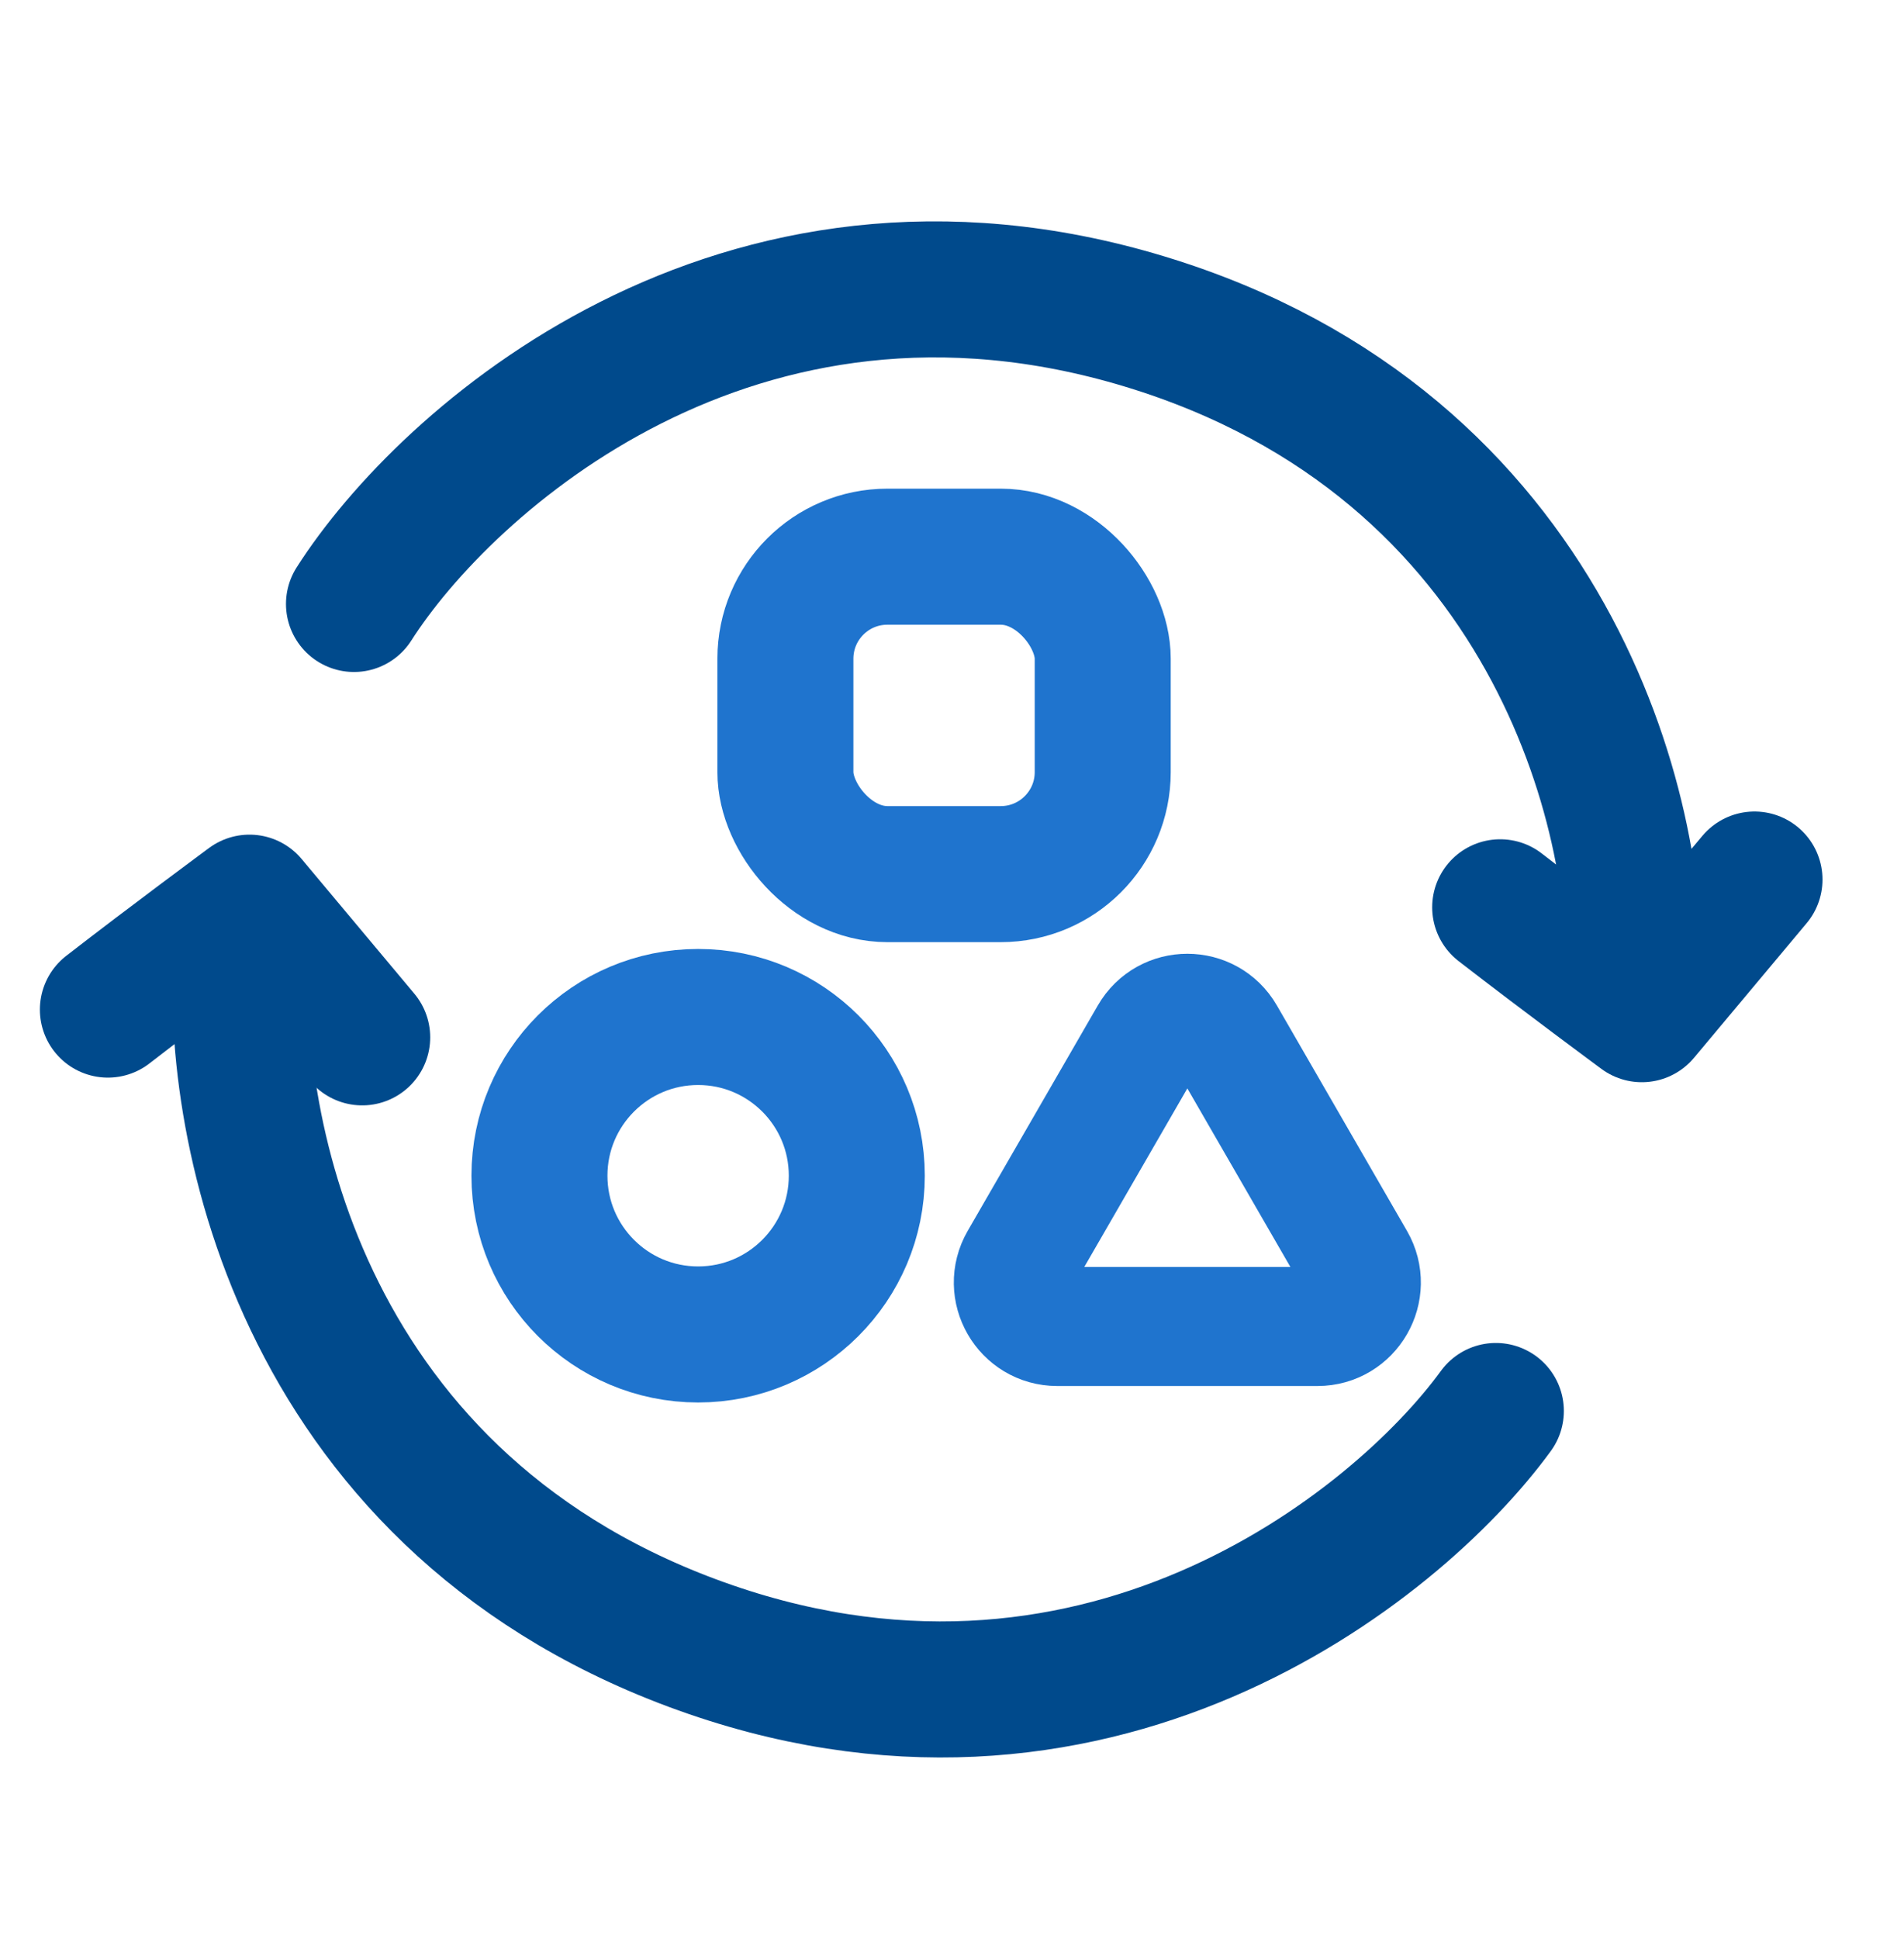 <svg xmlns="http://www.w3.org/2000/svg" width="56" height="57" viewBox="0 0 56 57" fill="none"><g clip-path="url(#clip0_6970_2695)"><path d="M10.411 17.757C13.1 13.542 21.684 5.82 33.667 9.453C45.651 13.087 48.288 24.058 48.044 28.924" stroke="#004A8C" stroke-width="4" stroke-linecap="round" stroke-linejoin="round"></path><path d="M43.996 41.484C41.052 45.525 32.093 52.673 20.357 48.305C8.622 43.937 6.69 32.705 7.122 27.715" stroke="#004A8C" stroke-width="4" stroke-linecap="round" stroke-linejoin="round"></path><path d="M10.653 30.499L7.338 26.539C7.338 26.539 5.017 28.253 3.173 29.683" stroke="#004A8C" stroke-width="4" stroke-linecap="round" stroke-linejoin="round"></path><path d="M51.603 25.859L48.289 29.818C48.289 29.818 45.968 28.104 44.123 26.675" stroke="#004A8C" stroke-width="4" stroke-linecap="round" stroke-linejoin="round"></path><path d="M33.803 30.438C34.3 29.576 35.543 29.576 36.041 30.438L39.865 37.062C40.363 37.924 39.741 39 38.747 39H31.097C30.103 39 29.481 37.924 29.978 37.062L33.803 30.438Z" stroke="#1F74CE" stroke-width="3.5"></path><rect x="23.1" y="16.367" width="9.333" height="9.333" rx="3" stroke="#1F74CE" stroke-width="4"></rect><ellipse cx="20.533" cy="34.567" rx="4.667" ry="4.667" stroke="#1F74CE" stroke-width="4"></ellipse></g><defs><clipPath id="clip0_6970_2695"><rect width="56" height="56" fill="white" transform="translate(0 0.5)"></rect></clipPath></defs></svg>